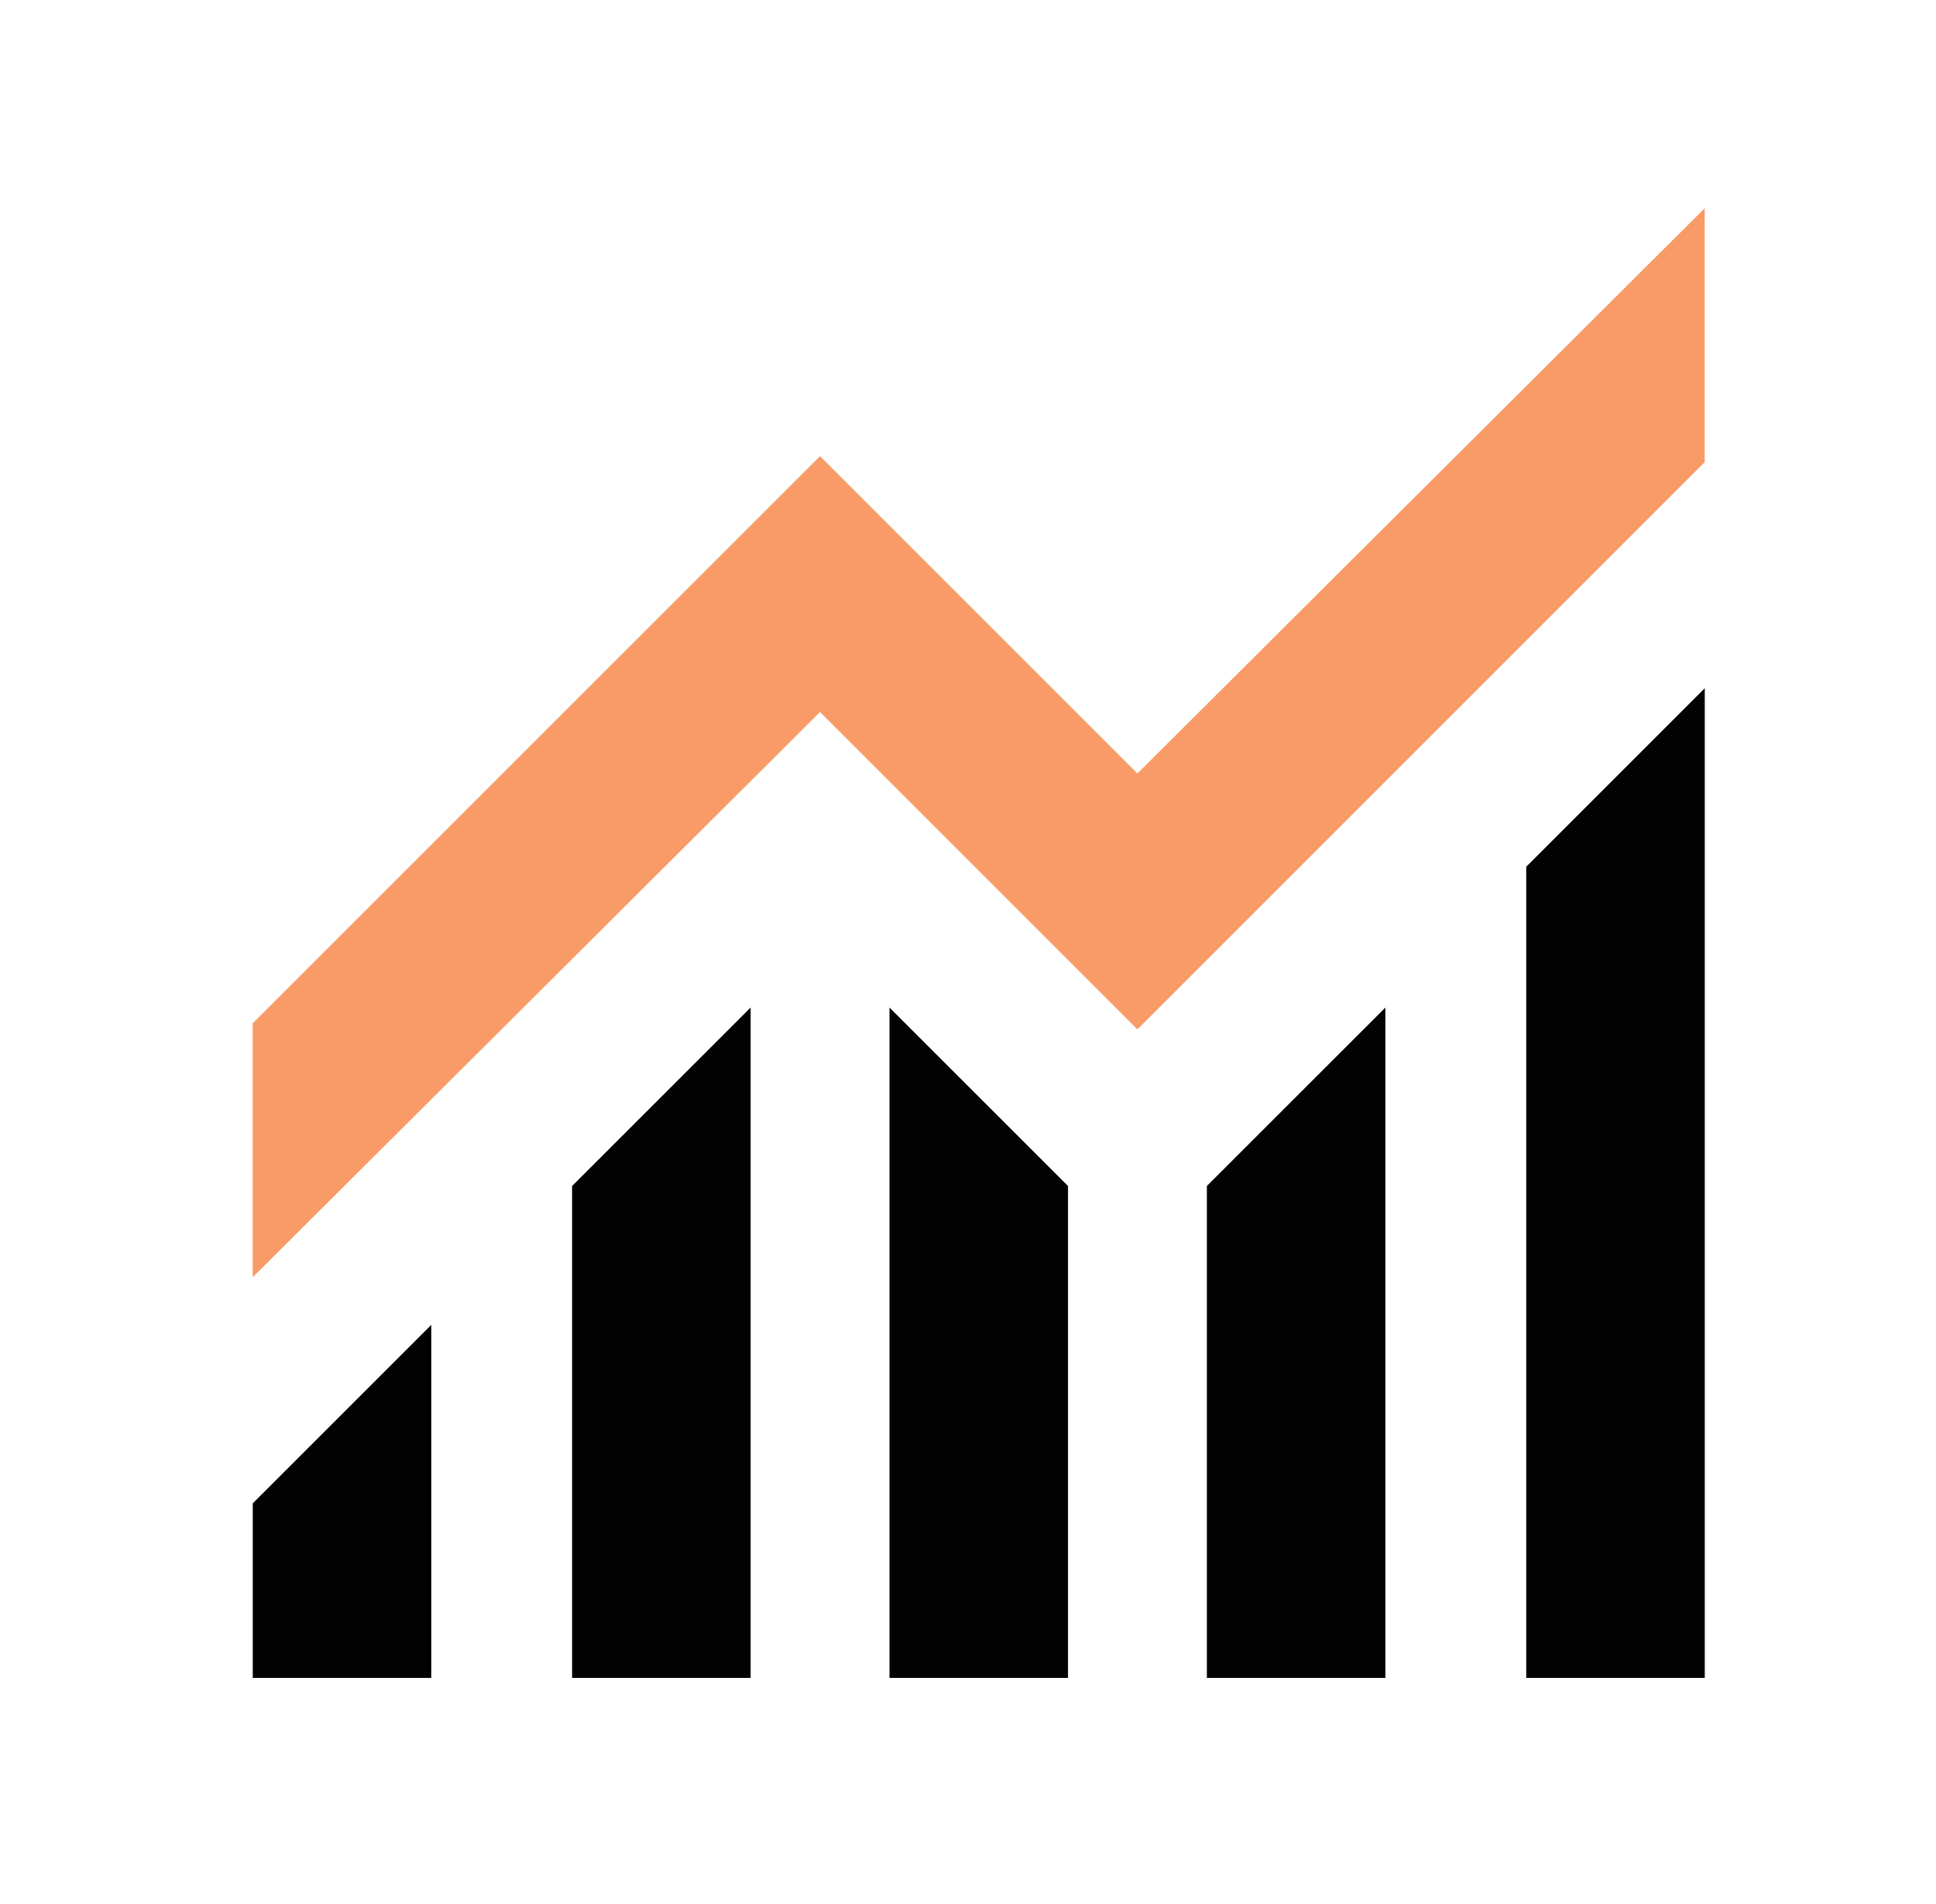 <svg width="61" height="60" viewBox="0 0 61 60" fill="none" xmlns="http://www.w3.org/2000/svg">
<mask id="mask0_4262_22111" style="mask-type:alpha" maskUnits="userSpaceOnUse" x="0" y="0" width="61" height="60">
<rect x="0.838" width="60" height="60" fill="#D9D9D9"/>
</mask>
<g mask="url(#mask0_4262_22111)">
<path d="M7.964 52.874V47.374L13.589 41.749V52.874H7.964ZM18.026 52.874V37.374L23.651 31.75V52.874H18.026ZM28.026 52.874V31.75L33.651 37.374V52.874H28.026ZM38.026 52.874V37.374L43.651 31.75V52.874H38.026ZM48.089 52.874V27.312L53.714 21.687V52.874H48.089Z" fill="#020203"/>
<path d="M7.962 32.25V40.25L25.837 22.438L35.837 32.438L53.712 14.562V6.562L35.837 24.375L25.837 14.375L7.962 32.25Z" fill="#F89B67"/>
</g>
</svg>

